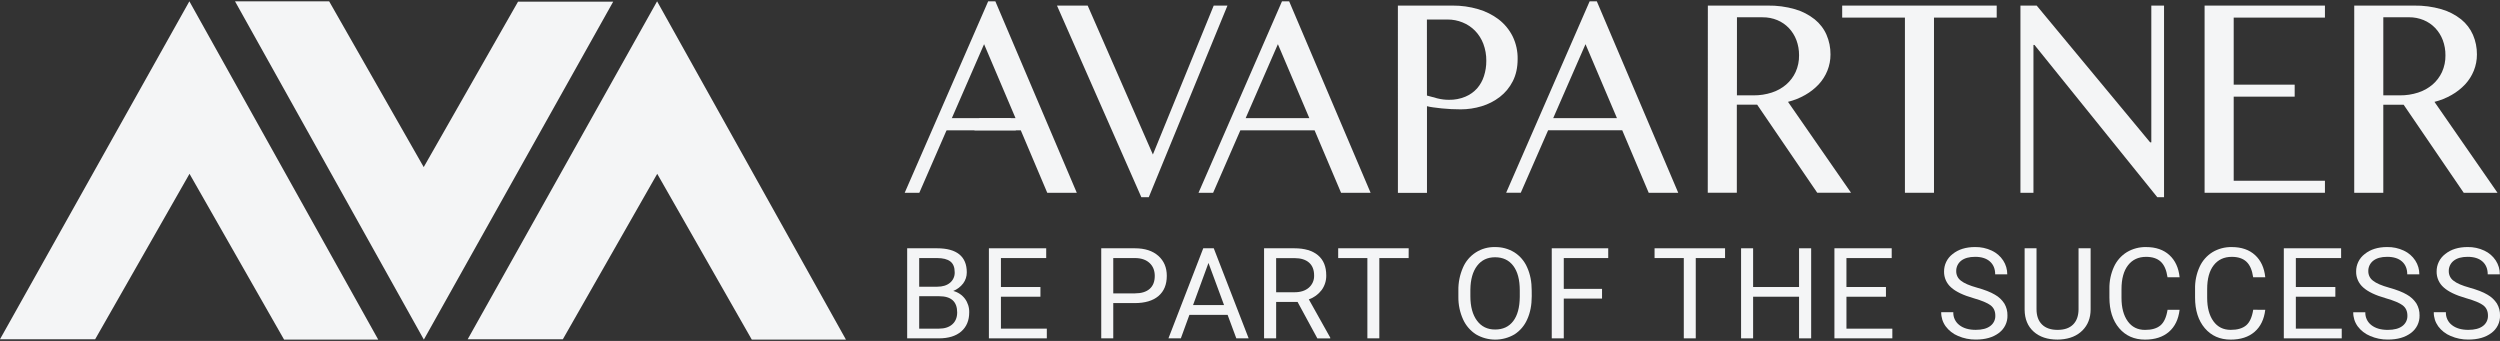 <svg width="220" height="30" viewBox="0 0 220 30" fill="none" xmlns="http://www.w3.org/2000/svg">
<rect x="0" y="0" width="220" height="30" fill="#333333" stroke="none"/>
<g clip-path="url(#clip0_305_3250)">
<path d="M123.014 0.492H127.839C128.597 0.487 129.351 0.592 130.077 0.805C130.733 0.993 131.348 1.301 131.891 1.713C132.403 2.109 132.818 2.614 133.108 3.19C133.413 3.814 133.565 4.501 133.552 5.195C133.552 5.946 133.408 6.6 133.121 7.156C132.849 7.693 132.46 8.164 131.982 8.533C131.503 8.9 130.96 9.177 130.381 9.35C129.786 9.531 129.169 9.622 128.547 9.623C128.282 9.623 128.003 9.616 127.711 9.602C127.419 9.588 127.138 9.567 126.868 9.539C126.598 9.511 126.349 9.482 126.122 9.448C125.937 9.425 125.754 9.391 125.574 9.345V16.971H123.016L123.014 0.492ZM125.572 8.408C125.855 8.491 126.162 8.575 126.492 8.658C126.822 8.741 127.161 8.783 127.501 8.783C127.997 8.793 128.49 8.7 128.948 8.511C129.341 8.347 129.693 8.099 129.979 7.784C130.255 7.466 130.463 7.096 130.589 6.695C130.728 6.263 130.798 5.812 130.795 5.359C130.802 4.844 130.713 4.332 130.531 3.849C130.368 3.422 130.12 3.032 129.801 2.702C129.492 2.388 129.122 2.141 128.713 1.976C128.291 1.803 127.839 1.715 127.382 1.718H125.568L125.572 8.408Z" fill="#F4F5F6"/>
<path d="M140.519 0.116L147.685 16.964H145.086L142.757 11.465H136.234L133.829 16.96H132.542L139.889 0.116H140.519ZM136.682 10.396H142.292L139.525 3.887L136.682 10.396Z" fill="#F4F5F6"/>
<path d="M150.291 0.492H155.555C156.37 0.478 157.183 0.586 157.966 0.812C158.595 0.994 159.181 1.297 159.693 1.702C160.145 2.067 160.503 2.534 160.735 3.064C160.97 3.609 161.089 4.196 161.083 4.789C161.086 5.28 160.993 5.766 160.809 6.222C160.631 6.666 160.371 7.074 160.044 7.426C159.698 7.794 159.297 8.108 158.856 8.357C158.383 8.627 157.874 8.831 157.344 8.962L162.891 16.962H159.917L154.63 9.213H152.841V16.962H150.283L150.291 0.492ZM152.849 8.391H154.316C154.857 8.396 155.396 8.314 155.912 8.147C156.377 7.999 156.808 7.76 157.179 7.445C157.535 7.138 157.821 6.759 158.016 6.333C158.222 5.873 158.325 5.375 158.317 4.872C158.322 4.411 158.242 3.953 158.08 3.522C157.931 3.13 157.706 2.771 157.417 2.465C157.131 2.167 156.786 1.931 156.404 1.771C155.993 1.602 155.551 1.517 155.105 1.522H152.853L152.849 8.391Z" fill="#F4F5F6"/>
<path d="M175.71 0.492V1.549H170.191V16.964H167.633V1.549H162.113V0.492H175.71Z" fill="#F4F5F6"/>
<path d="M177.799 0.492H179.228L189.212 12.526H189.316V0.492H190.435V17.353H189.841L179.035 3.956H178.944V16.964H177.798L177.799 0.492Z" fill="#F4F5F6"/>
<path d="M204.594 0.492V1.549H196.565V7.45H201.931V8.505H196.565V15.906H204.594V16.964H194.004V0.492H204.594Z" fill="#F4F5F6"/>
<path d="M207.173 0.492H212.436C213.252 0.478 214.065 0.586 214.848 0.812C215.478 0.994 216.066 1.296 216.58 1.702C217.031 2.067 217.388 2.534 217.621 3.064C217.856 3.609 217.974 4.196 217.969 4.789C217.972 5.28 217.879 5.766 217.695 6.222C217.516 6.666 217.257 7.074 216.93 7.426C216.584 7.794 216.183 8.108 215.743 8.357C215.27 8.628 214.762 8.832 214.233 8.964L219.78 16.964H216.807L211.52 9.215H209.73V16.964H207.172L207.173 0.492ZM209.731 8.391H211.198C211.739 8.396 212.278 8.314 212.794 8.147C213.259 7.999 213.69 7.76 214.061 7.445C214.417 7.138 214.703 6.759 214.898 6.333C215.104 5.873 215.207 5.375 215.199 4.872C215.205 4.411 215.124 3.953 214.962 3.522C214.813 3.13 214.588 2.771 214.299 2.465C214.013 2.166 213.667 1.929 213.283 1.769C212.871 1.599 212.429 1.514 211.983 1.519H209.731V8.391Z" fill="#F4F5F6"/>
<path d="M87.591 0.117H86.959L79.614 16.964H80.901L86.599 3.887L89.367 10.398H86.191L85.749 11.468H89.829L92.158 16.964H94.757L87.591 0.117Z" fill="#F4F5F6"/>
<path d="M88.934 10.398H83.594L83.152 11.468H89.396" fill="#F4F5F6"/>
<path d="M113.446 0.117H112.815L105.47 16.964H106.756L112.455 3.887L115.222 10.398H109.449L109.007 11.468H115.684L118.013 16.964H120.612L113.446 0.117Z" fill="#F4F5F6"/>
<path d="M95.716 0.493L101.454 13.598L106.806 0.493H108.016L101.093 17.353H100.438L93.015 0.493H95.716Z" fill="#F4F5F6"/>
<path d="M79.831 29.775V21.849H82.454C83.325 21.849 83.98 22.027 84.418 22.383C84.857 22.739 85.076 23.265 85.077 23.962C85.082 24.315 84.969 24.66 84.757 24.944C84.532 25.238 84.231 25.466 83.886 25.605C84.297 25.709 84.66 25.951 84.914 26.288C85.17 26.636 85.303 27.058 85.291 27.489C85.291 28.2 85.058 28.759 84.592 29.166C84.125 29.572 83.466 29.775 82.614 29.775H79.831ZM80.889 25.23H82.487C82.95 25.23 83.321 25.115 83.598 24.887C83.734 24.774 83.843 24.631 83.915 24.47C83.987 24.308 84.021 24.133 84.013 23.956C84.013 23.52 83.885 23.203 83.628 23.006C83.371 22.808 82.98 22.709 82.454 22.709H80.889V25.23ZM80.889 26.068V28.92H82.636C83.129 28.92 83.517 28.794 83.802 28.542C84.086 28.289 84.229 27.942 84.232 27.5C84.232 26.546 83.706 26.068 82.656 26.068H80.889Z" fill="#F4F5F6"/>
<path d="M91.558 26.111H88.081V28.92H92.12V29.775H87.023V21.849H92.066V22.709H88.081V25.257H91.558V26.111Z" fill="#F4F5F6"/>
<path d="M97.967 26.672V29.775H96.909V21.849H99.867C100.745 21.849 101.432 22.07 101.931 22.513C102.429 22.956 102.678 23.542 102.678 24.271C102.678 25.041 102.434 25.634 101.947 26.049C101.46 26.464 100.762 26.672 99.854 26.672H97.967ZM97.967 25.817H99.867C100.433 25.817 100.867 25.686 101.168 25.423C101.469 25.16 101.619 24.78 101.619 24.282C101.619 23.811 101.469 23.433 101.168 23.15C100.867 22.867 100.454 22.72 99.928 22.709H97.967V25.817Z" fill="#F4F5F6"/>
<path d="M108.029 27.706H104.668L103.914 29.775H102.823L105.886 21.849H106.811L109.881 29.775H108.796L108.029 27.706ZM104.988 26.847H107.716L106.346 23.139L104.988 26.847Z" fill="#F4F5F6"/>
<path d="M114.186 26.569H112.301V29.775H111.238V21.849H113.894C114.797 21.849 115.492 22.052 115.979 22.459C116.466 22.866 116.71 23.457 116.71 24.233C116.72 24.695 116.578 25.149 116.305 25.524C116.019 25.902 115.627 26.188 115.178 26.346L117.062 29.713V29.777H115.927L114.186 26.569ZM112.301 25.718H113.923C114.448 25.718 114.866 25.584 115.176 25.316C115.33 25.182 115.451 25.016 115.532 24.829C115.613 24.643 115.65 24.44 115.642 24.238C115.642 23.748 115.494 23.373 115.198 23.111C114.902 22.849 114.476 22.716 113.919 22.714H112.299L112.301 25.718Z" fill="#F4F5F6"/>
<path d="M123.96 22.709H121.381V29.775H120.329V22.709H117.76V21.849H123.964L123.96 22.709Z" fill="#F4F5F6"/>
<path d="M134.793 26.068C134.793 26.845 134.661 27.523 134.396 28.102C134.162 28.645 133.771 29.106 133.272 29.427C132.76 29.727 132.176 29.886 131.581 29.886C130.987 29.886 130.403 29.727 129.891 29.427C129.393 29.108 128.998 28.652 128.754 28.115C128.472 27.495 128.33 26.822 128.337 26.141V25.569C128.324 24.875 128.461 24.187 128.74 23.55C128.973 23.002 129.367 22.536 129.87 22.213C130.373 21.891 130.963 21.727 131.561 21.743C132.161 21.731 132.75 21.891 133.261 22.203C133.764 22.524 134.159 22.989 134.393 23.537C134.658 24.12 134.791 24.797 134.79 25.569L134.793 26.068ZM133.74 25.556C133.74 24.616 133.549 23.895 133.167 23.392C132.786 22.889 132.251 22.638 131.564 22.639C130.894 22.639 130.368 22.89 129.985 23.392C129.603 23.895 129.405 24.593 129.393 25.486V26.068C129.393 26.976 129.587 27.692 129.974 28.216C130.362 28.74 130.896 29 131.575 28.997C132.258 28.997 132.787 28.751 133.162 28.259C133.537 27.768 133.729 27.063 133.74 26.144V25.556Z" fill="#F4F5F6"/>
<path d="M140.979 26.275H137.612V29.775H136.554V21.849H141.524V22.709H137.612V25.421H140.979V26.275Z" fill="#F4F5F6"/>
<path d="M151.805 22.709H149.226V29.775H148.174V22.709H145.601V21.849H151.805V22.709Z" fill="#F4F5F6"/>
<path d="M159.382 29.775H158.317V26.111H154.274V29.775H153.215V21.849H154.274V25.257H158.317V21.849H159.382V29.775Z" fill="#F4F5F6"/>
<path d="M165.964 26.111H162.488V28.92H166.526V29.775H161.429V21.849H166.47V22.709H162.487V25.257H165.963L165.964 26.111Z" fill="#F4F5F6"/>
<path d="M173.678 26.242C172.771 25.984 172.111 25.668 171.697 25.293C171.499 25.119 171.34 24.905 171.233 24.665C171.126 24.425 171.073 24.164 171.077 23.902C171.073 23.603 171.139 23.307 171.27 23.038C171.402 22.769 171.595 22.534 171.834 22.353C172.34 21.944 172.997 21.74 173.805 21.74C174.314 21.731 174.819 21.839 175.279 22.056C175.689 22.247 176.037 22.549 176.284 22.927C176.518 23.289 176.641 23.711 176.639 24.141H175.576C175.576 23.662 175.421 23.285 175.112 23.011C174.804 22.737 174.368 22.6 173.807 22.601C173.284 22.601 172.877 22.714 172.585 22.94C172.442 23.052 172.327 23.196 172.251 23.36C172.175 23.524 172.14 23.704 172.148 23.885C172.148 24.044 172.186 24.201 172.258 24.343C172.33 24.485 172.435 24.608 172.563 24.702C172.841 24.926 173.314 25.13 173.98 25.315C174.647 25.5 175.169 25.704 175.544 25.927C175.884 26.115 176.172 26.384 176.382 26.709C176.57 27.027 176.665 27.391 176.656 27.759C176.665 28.058 176.6 28.355 176.467 28.624C176.335 28.893 176.138 29.126 175.895 29.303C175.389 29.689 174.712 29.883 173.863 29.882C173.332 29.886 172.806 29.779 172.32 29.57C171.879 29.39 171.497 29.093 171.215 28.712C170.956 28.351 170.82 27.919 170.826 27.476H171.89C171.882 27.694 171.926 27.911 172.019 28.108C172.113 28.306 172.253 28.478 172.427 28.611C172.785 28.889 173.264 29.027 173.863 29.027C174.421 29.027 174.847 28.915 175.142 28.69C175.286 28.584 175.402 28.445 175.48 28.285C175.558 28.125 175.595 27.948 175.588 27.77C175.588 27.382 175.45 27.081 175.174 26.869C174.899 26.658 174.4 26.449 173.678 26.242Z" fill="#F4F5F6"/>
<path d="M183.975 21.849V27.238C183.971 27.986 183.734 28.598 183.262 29.073C182.79 29.548 182.15 29.815 181.343 29.873L181.062 29.884C180.183 29.884 179.483 29.65 178.96 29.182C178.438 28.714 178.174 28.07 178.167 27.249V21.849H179.214V27.216C179.214 27.79 179.374 28.235 179.694 28.553C180.014 28.87 180.471 29.029 181.064 29.029C181.664 29.029 182.121 28.871 182.435 28.555C182.749 28.239 182.908 27.795 182.912 27.222V21.849H183.975Z" fill="#F4F5F6"/>
<path d="M191.804 27.262C191.705 28.101 191.392 28.748 190.865 29.203C190.338 29.658 189.638 29.886 188.764 29.886C187.816 29.886 187.056 29.55 186.485 28.879C185.915 28.207 185.629 27.309 185.628 26.184V25.422C185.614 24.753 185.75 24.089 186.028 23.479C186.269 22.948 186.663 22.5 187.161 22.191C187.672 21.885 188.26 21.73 188.857 21.742C189.71 21.742 190.393 21.977 190.907 22.447C191.421 22.918 191.721 23.568 191.805 24.398H190.742C190.65 23.767 190.451 23.31 190.144 23.026C189.838 22.743 189.409 22.602 188.857 22.603C188.181 22.603 187.651 22.849 187.267 23.343C186.884 23.836 186.692 24.538 186.692 25.45V26.217C186.692 27.076 186.875 27.761 187.24 28.27C187.605 28.779 188.114 29.032 188.767 29.031C189.354 29.031 189.805 28.9 190.119 28.636C190.432 28.373 190.641 27.915 190.745 27.262H191.804Z" fill="#F4F5F6"/>
<path d="M199.342 27.262C199.242 28.101 198.929 28.748 198.402 29.203C197.875 29.658 197.175 29.886 196.301 29.886C195.354 29.886 194.594 29.55 194.022 28.879C193.451 28.207 193.165 27.309 193.166 26.184V25.422C193.151 24.753 193.288 24.089 193.566 23.479C193.807 22.948 194.201 22.5 194.698 22.191C195.209 21.885 195.798 21.73 196.395 21.742C197.248 21.742 197.931 21.977 198.445 22.447C198.959 22.918 199.258 23.568 199.343 24.398H198.279C198.187 23.767 197.988 23.31 197.681 23.026C197.374 22.743 196.946 22.602 196.395 22.603C195.719 22.603 195.189 22.849 194.805 23.343C194.422 23.836 194.23 24.537 194.231 25.446V26.213C194.231 27.073 194.414 27.757 194.779 28.266C195.144 28.775 195.653 29.029 196.306 29.028C196.894 29.028 197.345 28.896 197.659 28.633C197.972 28.369 198.18 27.911 198.283 27.258L199.342 27.262Z" fill="#F4F5F6"/>
<path d="M205.511 26.111H202.034V28.92H206.072V29.775H200.976V21.849H206.018V22.709H202.034V25.257H205.511V26.111Z" fill="#F4F5F6"/>
<path d="M209.94 26.242C209.033 25.984 208.372 25.668 207.959 25.293C207.761 25.119 207.603 24.905 207.496 24.665C207.389 24.425 207.335 24.164 207.34 23.902C207.335 23.603 207.401 23.307 207.533 23.038C207.664 22.769 207.858 22.534 208.097 22.353C208.602 21.944 209.259 21.74 210.067 21.74C210.576 21.731 211.081 21.839 211.541 22.056C211.951 22.247 212.3 22.549 212.546 22.927C212.781 23.289 212.904 23.711 212.901 24.141H211.838C211.838 23.662 211.684 23.285 211.376 23.011C211.068 22.737 210.632 22.6 210.069 22.601C209.547 22.601 209.14 22.714 208.849 22.94C208.705 23.052 208.591 23.196 208.514 23.36C208.438 23.524 208.403 23.704 208.411 23.885C208.411 24.044 208.449 24.201 208.521 24.343C208.594 24.485 208.698 24.608 208.827 24.702C209.105 24.926 209.577 25.13 210.243 25.315C210.909 25.5 211.431 25.704 211.808 25.927C212.147 26.116 212.435 26.384 212.646 26.709C212.833 27.027 212.928 27.391 212.92 27.759C212.928 28.058 212.863 28.355 212.731 28.624C212.599 28.893 212.403 29.126 212.16 29.303C211.652 29.689 210.974 29.883 210.126 29.882C209.596 29.886 209.07 29.78 208.584 29.57C208.141 29.391 207.757 29.095 207.473 28.714C207.215 28.354 207.079 27.921 207.085 27.479H208.148C208.14 27.697 208.184 27.914 208.277 28.111C208.371 28.309 208.511 28.481 208.685 28.614C209.043 28.891 209.522 29.03 210.12 29.03C210.68 29.03 211.108 28.918 211.405 28.693C211.549 28.587 211.665 28.448 211.743 28.288C211.821 28.128 211.858 27.951 211.851 27.773C211.851 27.384 211.713 27.084 211.438 26.872C211.163 26.66 210.663 26.45 209.94 26.242Z" fill="#F4F5F6"/>
<path d="M217.024 26.242C216.117 25.984 215.457 25.668 215.044 25.293C214.845 25.119 214.687 24.905 214.58 24.665C214.473 24.425 214.419 24.164 214.423 23.902C214.419 23.603 214.485 23.307 214.617 23.038C214.749 22.769 214.942 22.534 215.182 22.353C215.686 21.944 216.343 21.74 217.151 21.74C217.66 21.731 218.165 21.839 218.625 22.056C219.035 22.247 219.383 22.549 219.63 22.927C219.864 23.289 219.988 23.711 219.985 24.141H218.92C218.92 23.662 218.766 23.285 218.457 23.011C218.148 22.737 217.713 22.6 217.151 22.601C216.629 22.601 216.222 22.714 215.931 22.94C215.787 23.052 215.672 23.195 215.596 23.36C215.52 23.524 215.485 23.704 215.493 23.885C215.493 24.044 215.531 24.201 215.603 24.343C215.675 24.485 215.78 24.608 215.909 24.702C216.185 24.926 216.657 25.13 217.325 25.315C217.992 25.5 218.514 25.704 218.89 25.927C219.229 26.116 219.517 26.384 219.728 26.709C219.915 27.027 220.01 27.391 220.002 27.759C220.01 28.058 219.945 28.355 219.813 28.624C219.681 28.893 219.484 29.126 219.242 29.303C218.734 29.689 218.056 29.883 217.208 29.882C216.677 29.886 216.152 29.779 215.665 29.57C215.225 29.39 214.842 29.093 214.56 28.712C214.302 28.351 214.166 27.918 214.172 27.476H215.238C215.23 27.694 215.274 27.911 215.368 28.108C215.461 28.306 215.601 28.478 215.775 28.611C216.133 28.889 216.612 29.028 217.211 29.028C217.769 29.028 218.197 28.915 218.495 28.69C218.639 28.584 218.755 28.445 218.832 28.285C218.91 28.125 218.947 27.948 218.941 27.77C218.941 27.382 218.803 27.081 218.528 26.869C218.253 26.658 217.751 26.449 217.024 26.242Z" fill="#F4F5F6"/>
<path d="M20.681 0.116H28.965C31.621 4.771 34.343 9.545 37.287 14.705L45.587 0.147H53.961L37.299 29.884L20.681 0.116Z" fill="#F4F5F6"/>
<path d="M74.442 29.884H66.157C63.502 25.229 60.779 20.453 57.836 15.295L49.532 29.853H41.158L57.824 0.116L74.442 29.884Z" fill="#F4F5F6"/>
<path d="M33.283 29.884H24.999C22.343 25.229 19.621 20.453 16.677 15.295L8.374 29.853H0L16.665 0.116L33.283 29.884Z" fill="#F4F5F6"/>
</g>
<defs>
<clipPath id="clip0_305_3250">
<rect width="220" height="29.767" fill="white" transform="translate(0 0.116)"/>
</clipPath>
</defs>
</svg>
